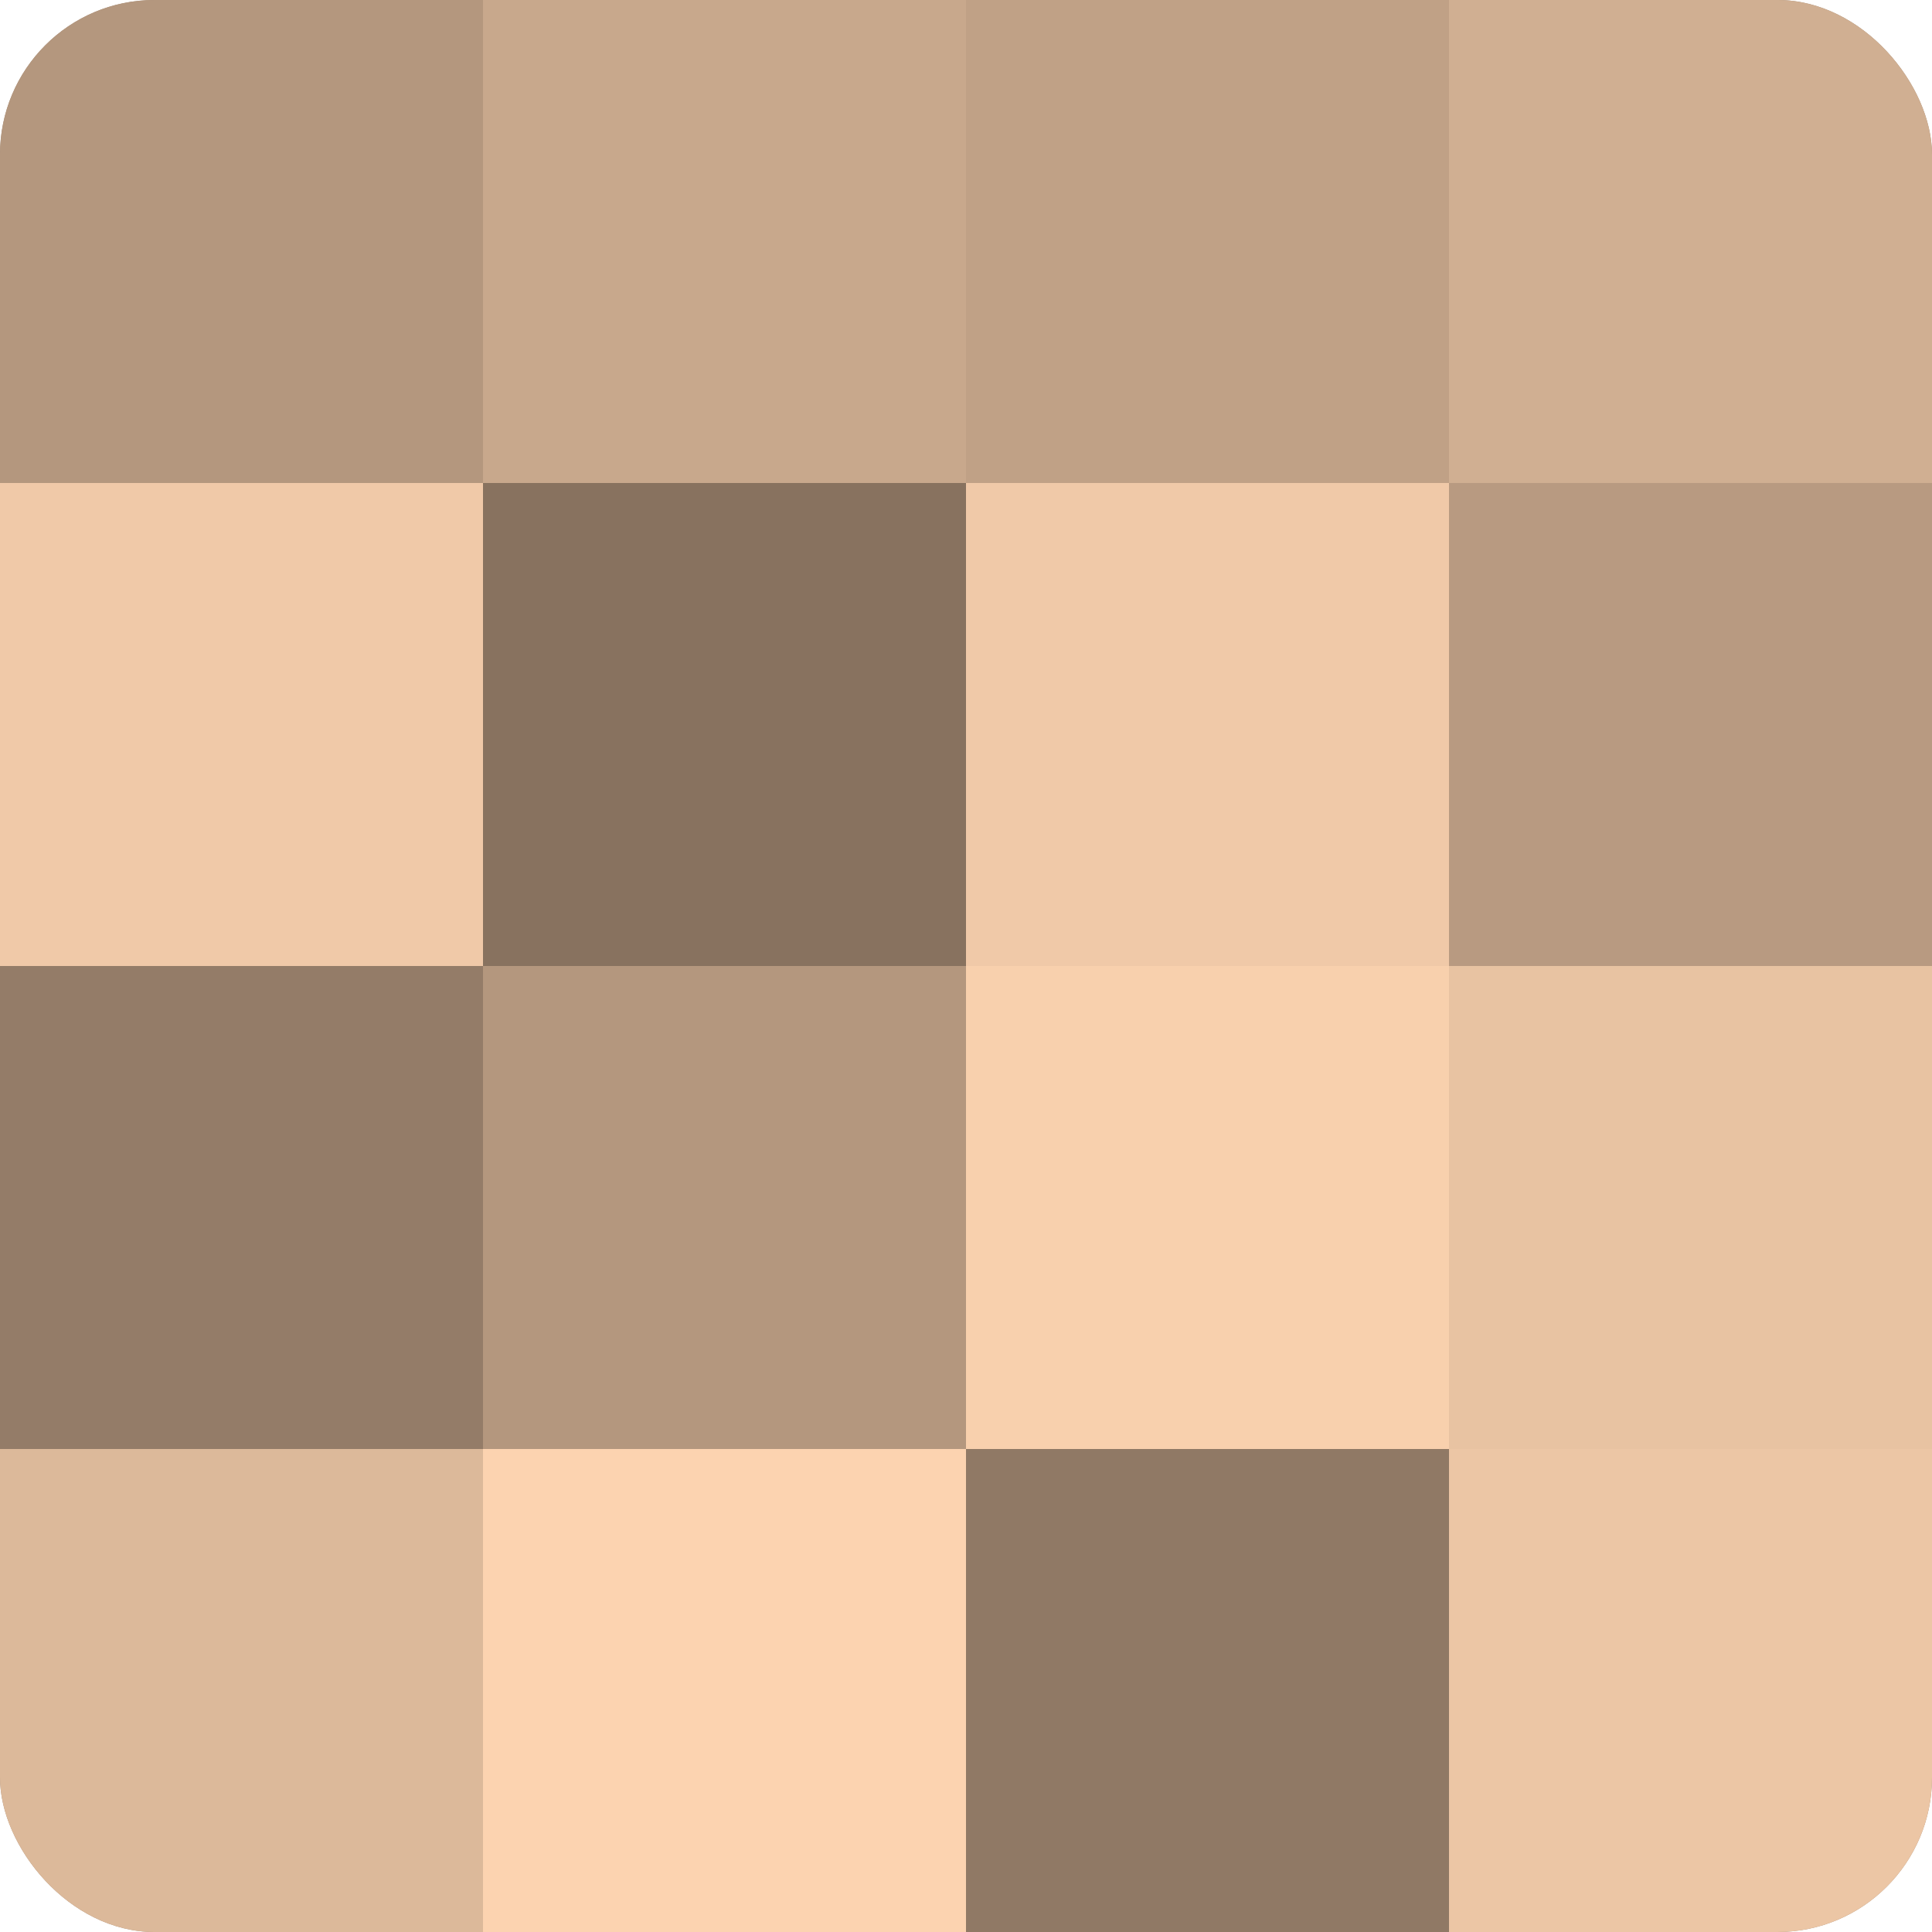 <?xml version="1.0" encoding="UTF-8"?>
<svg xmlns="http://www.w3.org/2000/svg" width="60" height="60" viewBox="0 0 100 100" preserveAspectRatio="xMidYMid meet"><defs><clipPath id="c" width="100" height="100"><rect width="100" height="100" rx="8" ry="8"/></clipPath></defs><g clip-path="url(#c)"><rect width="100" height="100" fill="#a08670"/><rect width="25" height="25" fill="#b4977e"/><rect y="25" width="25" height="25" fill="#f0c9a8"/><rect y="50" width="25" height="25" fill="#947c68"/><rect y="75" width="25" height="25" fill="#dcb99a"/><rect x="25" width="25" height="25" fill="#c8a88c"/><rect x="25" y="25" width="25" height="25" fill="#88725f"/><rect x="25" y="50" width="25" height="25" fill="#b4977e"/><rect x="25" y="75" width="25" height="25" fill="#fcd3b0"/><rect x="50" width="25" height="25" fill="#c0a186"/><rect x="50" y="25" width="25" height="25" fill="#f0c9a8"/><rect x="50" y="50" width="25" height="25" fill="#f8d0ad"/><rect x="50" y="75" width="25" height="25" fill="#907965"/><rect x="75" width="25" height="25" fill="#d0af92"/><rect x="75" y="25" width="25" height="25" fill="#b89a81"/><rect x="75" y="50" width="25" height="25" fill="#e8c3a2"/><rect x="75" y="75" width="25" height="25" fill="#ecc6a5"/></g></svg>
